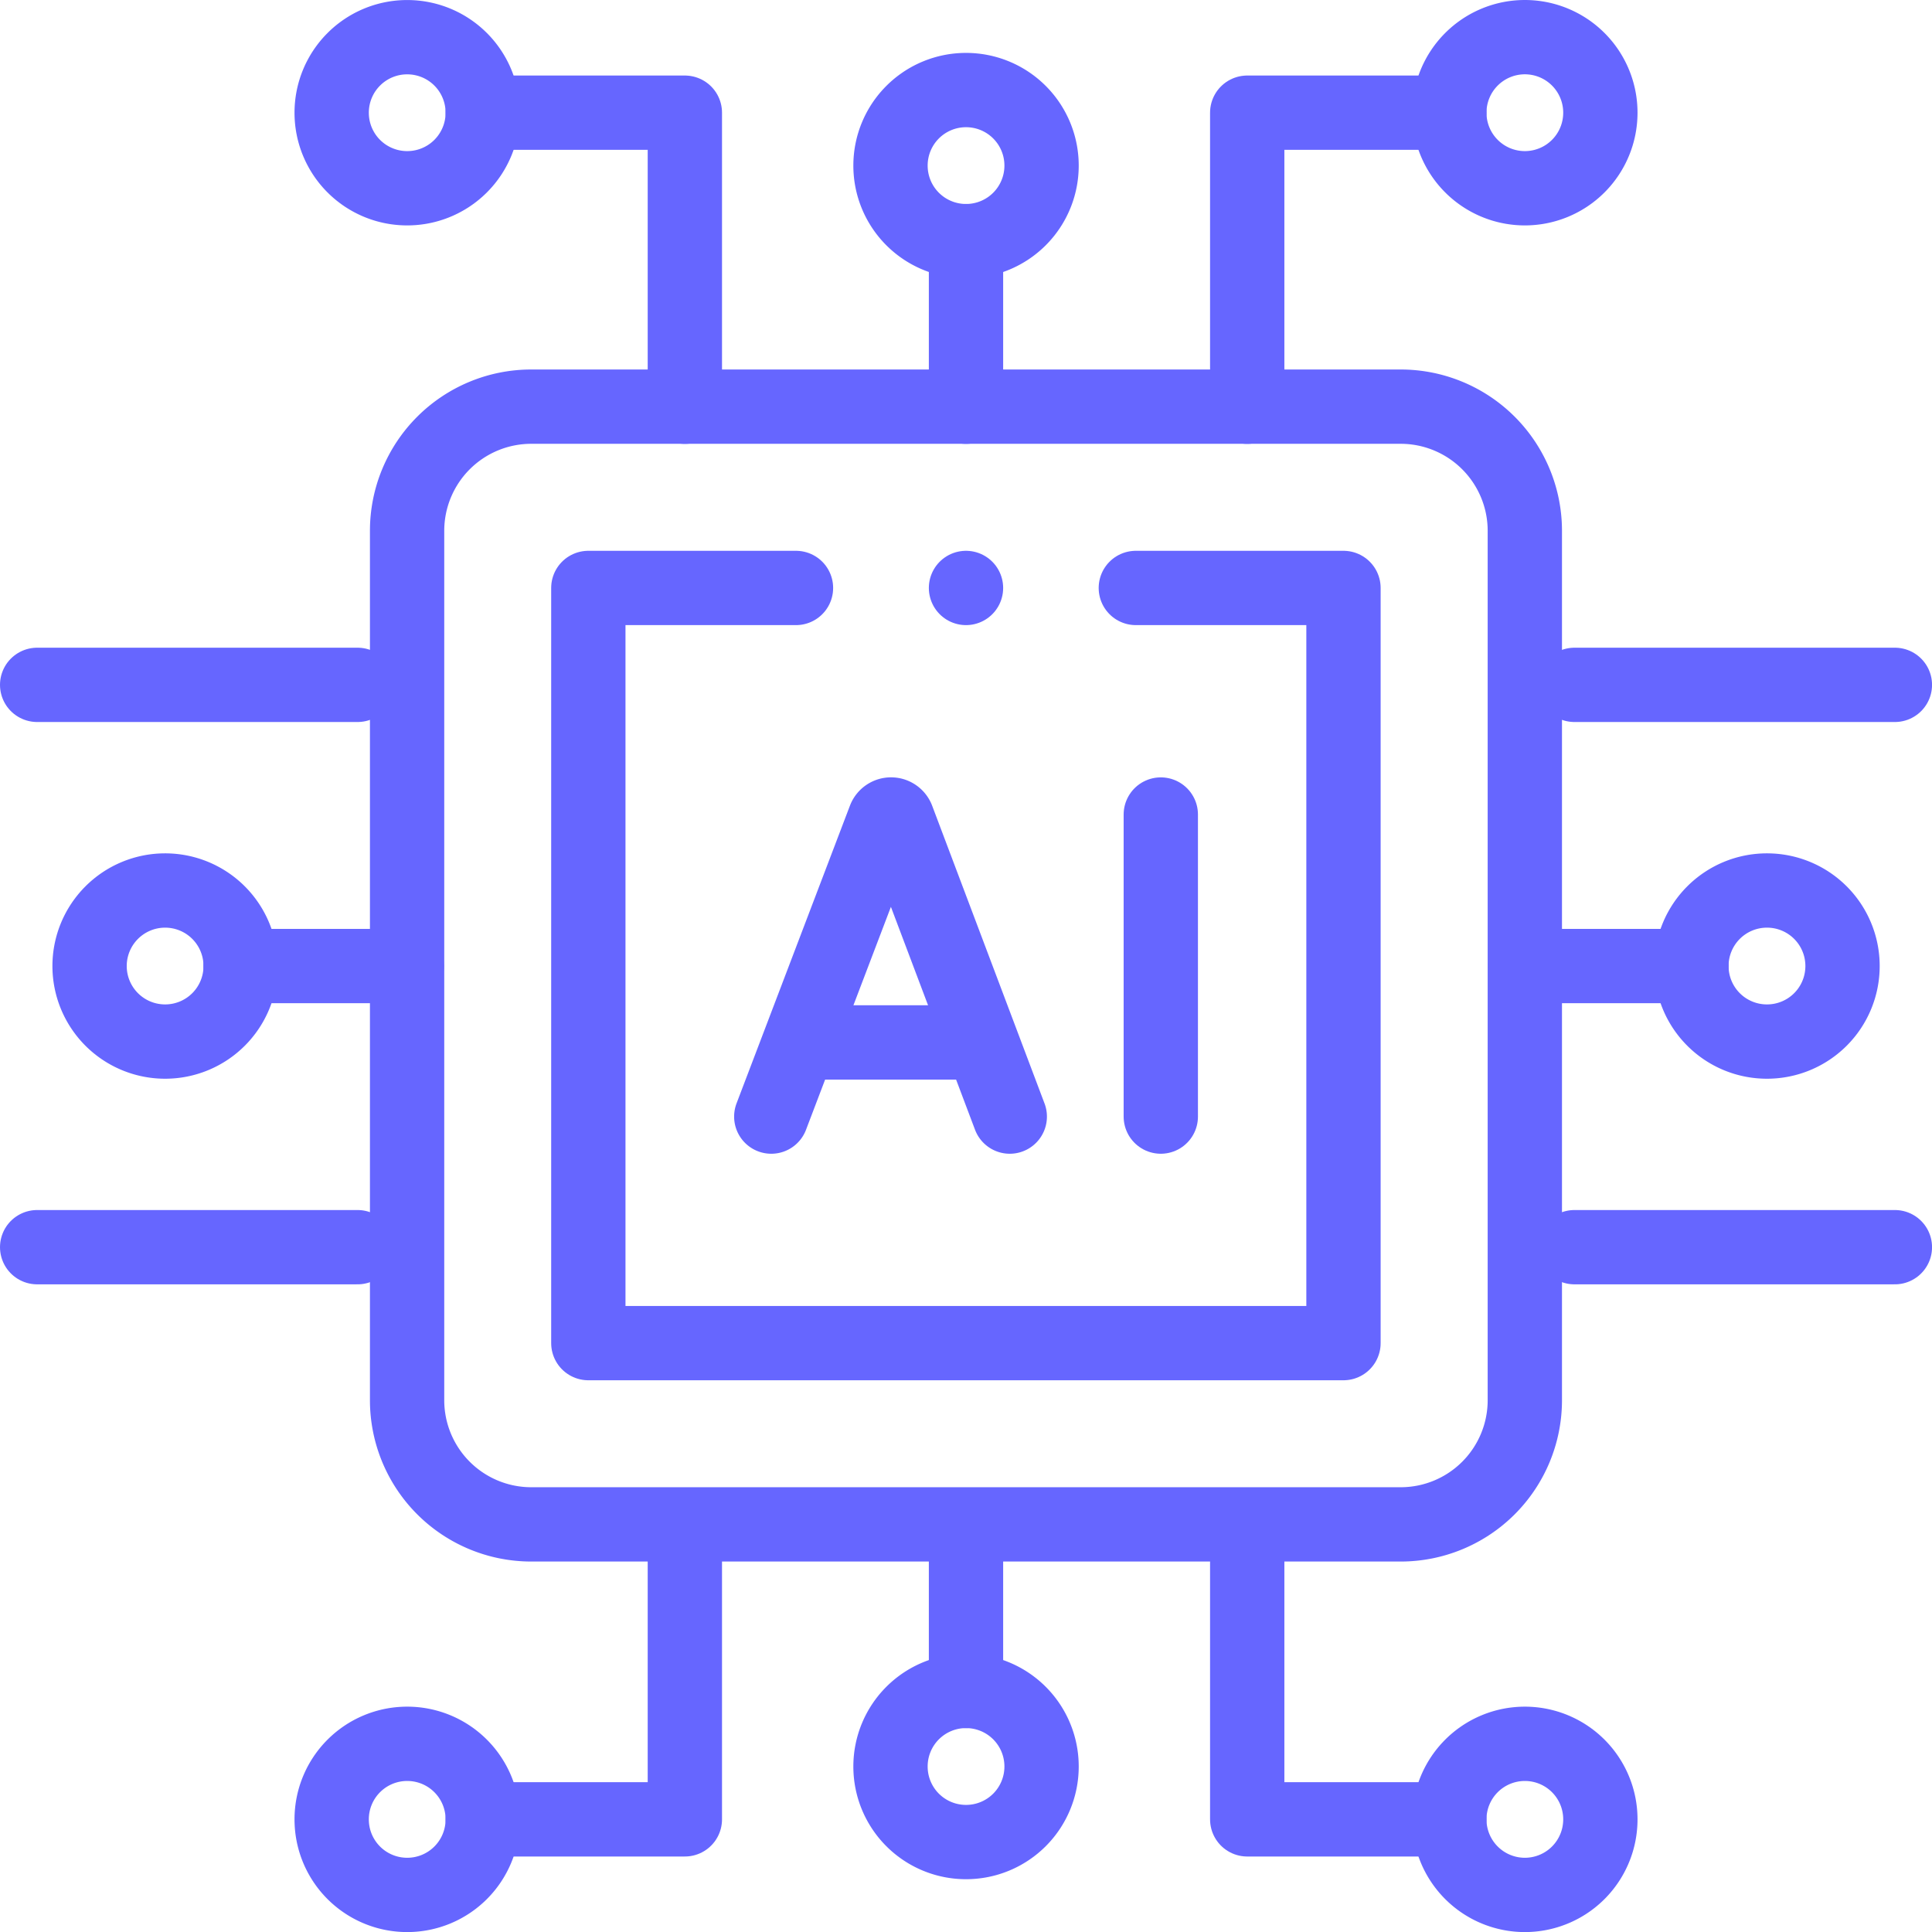 <svg xmlns="http://www.w3.org/2000/svg" width="52" height="52" viewBox="0 0 52 52">
  <g id="Group_8" data-name="Group 8" transform="translate(-5161.333 -1778.668)">
    <path id="path1791" d="M-324.075-364.584h-23.4a3.342,3.342,0,0,1-3.342-3.342v-23.4a3.342,3.342,0,0,1,3.342-3.342h23.4a3.342,3.342,0,0,1,3.342,3.342v23.4A3.342,3.342,0,0,1-324.075-364.584Z" transform="translate(5523.107 2184.281)" fill="none" stroke="#66f" stroke-linecap="round" stroke-linejoin="round" stroke-width="2"/>
    <path id="path1795" d="M-178.6,0h5.589V20.325h-20.325V0h5.589" transform="translate(5370.504 1794.493)" fill="none" stroke="#66f" stroke-linecap="round" stroke-linejoin="round" stroke-width="2"/>
    <path id="path1799" d="M0-98.536l3.053-8.016a.184.184,0,0,1,.341,0l3.025,8.016" transform="translate(5182.092 1907.257)" fill="none" stroke="#66f" stroke-linecap="round" stroke-linejoin="round" stroke-width="2"/>
    <path id="path1803" d="M0,0H4.53" transform="translate(5183.044 1806.725)" fill="none" stroke="#66f" stroke-linecap="round" stroke-linejoin="round" stroke-width="2"/>
    <path id="path1807" d="M0,0V8.13" transform="translate(5192.576 1800.591)" fill="none" stroke="#66f" stroke-linecap="round" stroke-linejoin="round" stroke-width="2"/>
    <path id="path1811" d="M0-54.042V-58.5" transform="translate(5187.333 1843.657)" fill="none" stroke="#66f" stroke-linecap="round" stroke-linejoin="round" stroke-width="2"/>
    <path id="path1815" d="M0-24.634A2.032,2.032,0,0,0,2.033-22.6a2.032,2.032,0,0,0,2.033-2.033,2.032,2.032,0,0,0-2.033-2.033A2.032,2.032,0,0,0,0-24.634Z" transform="translate(5185.301 1807.758)" fill="none" stroke="#66f" stroke-linecap="round" stroke-linejoin="round" stroke-width="2"/>
    <path id="path1819" d="M-65.938,0h-5.44V7.914" transform="translate(5266.28 1781.701)" fill="none" stroke="#66f" stroke-linecap="round" stroke-linejoin="round" stroke-width="2"/>
    <path id="path1823" d="M-49.268-24.634A2.032,2.032,0,0,1-51.3-22.6a2.033,2.033,0,0,1-2.033-2.033A2.033,2.033,0,0,1-51.3-26.667,2.032,2.032,0,0,1-49.268-24.634Z" transform="translate(5253.675 1806.335)" fill="none" stroke="#66f" stroke-linecap="round" stroke-linejoin="round" stroke-width="2"/>
    <path id="path1827" d="M0,0H5.44V7.914" transform="translate(5174.326 1781.701)" fill="none" stroke="#66f" stroke-linecap="round" stroke-linejoin="round" stroke-width="2"/>
    <path id="path1831" d="M0-24.634A2.032,2.032,0,0,0,2.033-22.6a2.032,2.032,0,0,0,2.033-2.033,2.032,2.032,0,0,0-2.033-2.033A2.032,2.032,0,0,0,0-24.634Z" transform="translate(5170.26 1806.335)" fill="none" stroke="#66f" stroke-linecap="round" stroke-linejoin="round" stroke-width="2"/>
    <path id="path1835" d="M0,0V4.459" transform="translate(5187.333 1819.722)" fill="none" stroke="#66f" stroke-linecap="round" stroke-linejoin="round" stroke-width="2"/>
    <path id="path1839" d="M0-24.634a2.032,2.032,0,0,1,2.033-2.033,2.032,2.032,0,0,1,2.033,2.033A2.032,2.032,0,0,1,2.033-22.6,2.032,2.032,0,0,1,0-24.634Z" transform="translate(5185.301 1850.847)" fill="none" stroke="#66f" stroke-linecap="round" stroke-linejoin="round" stroke-width="2"/>
    <path id="path1843" d="M0,0H4.472" transform="translate(5202.387 1804.669)" fill="none" stroke="#66f" stroke-linecap="round" stroke-linejoin="round" stroke-width="2"/>
    <path id="path1847" d="M-24.634,0a2.032,2.032,0,0,0-2.033,2.033,2.032,2.032,0,0,0,2.033,2.033A2.032,2.032,0,0,0-22.6,2.033,2.032,2.032,0,0,0-24.634,0Z" transform="translate(5233.525 1802.636)" fill="none" stroke="#66f" stroke-linecap="round" stroke-linejoin="round" stroke-width="2"/>
    <path id="path1851" d="M-54.195,0h-4.472" transform="translate(5226.475 1804.669)" fill="none" stroke="#66f" stroke-linecap="round" stroke-linejoin="round" stroke-width="2"/>
    <path id="path1855" d="M-24.634,0A2.032,2.032,0,0,1-22.6,2.033a2.032,2.032,0,0,1-2.033,2.033,2.033,2.033,0,0,1-2.033-2.033A2.033,2.033,0,0,1-24.634,0Z" transform="translate(5190.41 1802.636)" fill="none" stroke="#66f" stroke-linecap="round" stroke-linejoin="round" stroke-width="2"/>
    <path id="path1859" d="M-65.938-95.92h-5.44v-7.914" transform="translate(5266.28 1923.556)" fill="none" stroke="#66f" stroke-linecap="round" stroke-linejoin="round" stroke-width="2"/>
    <path id="path1863" d="M-49.268-24.634A2.032,2.032,0,0,0-51.3-26.667a2.033,2.033,0,0,0-2.033,2.033A2.033,2.033,0,0,0-51.3-22.6,2.032,2.032,0,0,0-49.268-24.634Z" transform="translate(5253.675 1852.27)" fill="none" stroke="#66f" stroke-linecap="round" stroke-linejoin="round" stroke-width="2"/>
    <path id="path1867" d="M0-95.92H5.44v-7.914" transform="translate(5174.326 1923.556)" fill="none" stroke="#66f" stroke-linecap="round" stroke-linejoin="round" stroke-width="2"/>
    <path id="path1871" d="M-104.517,0h-8.624" transform="translate(5316.851 1812.236)" fill="none" stroke="#66f" stroke-linecap="round" stroke-linejoin="round" stroke-width="2"/>
    <path id="path1875" d="M-104.517,0h-8.624" transform="translate(5316.851 1797.101)" fill="none" stroke="#66f" stroke-linecap="round" stroke-linejoin="round" stroke-width="2"/>
    <path id="path1879" d="M0,0H8.624" transform="translate(5162.333 1812.236)" fill="none" stroke="#66f" stroke-linecap="round" stroke-linejoin="round" stroke-width="2"/>
    <path id="path1883" d="M0,0H8.624" transform="translate(5162.333 1797.101)" fill="none" stroke="#66f" stroke-linecap="round" stroke-linejoin="round" stroke-width="2"/>
    <path id="path1887" d="M0-24.634a2.032,2.032,0,0,1,2.033-2.033,2.032,2.032,0,0,1,2.033,2.033A2.032,2.032,0,0,1,2.033-22.6,2.032,2.032,0,0,1,0-24.634Z" transform="translate(5170.26 1852.27)" fill="none" stroke="#66f" stroke-linecap="round" stroke-linejoin="round" stroke-width="2"/>
    <path id="path1891" d="M0,0H0" transform="translate(5187.333 1794.493)" fill="none" stroke="#66f" stroke-linecap="round" stroke-linejoin="round" stroke-width="2"/>
  </g>
</svg>
